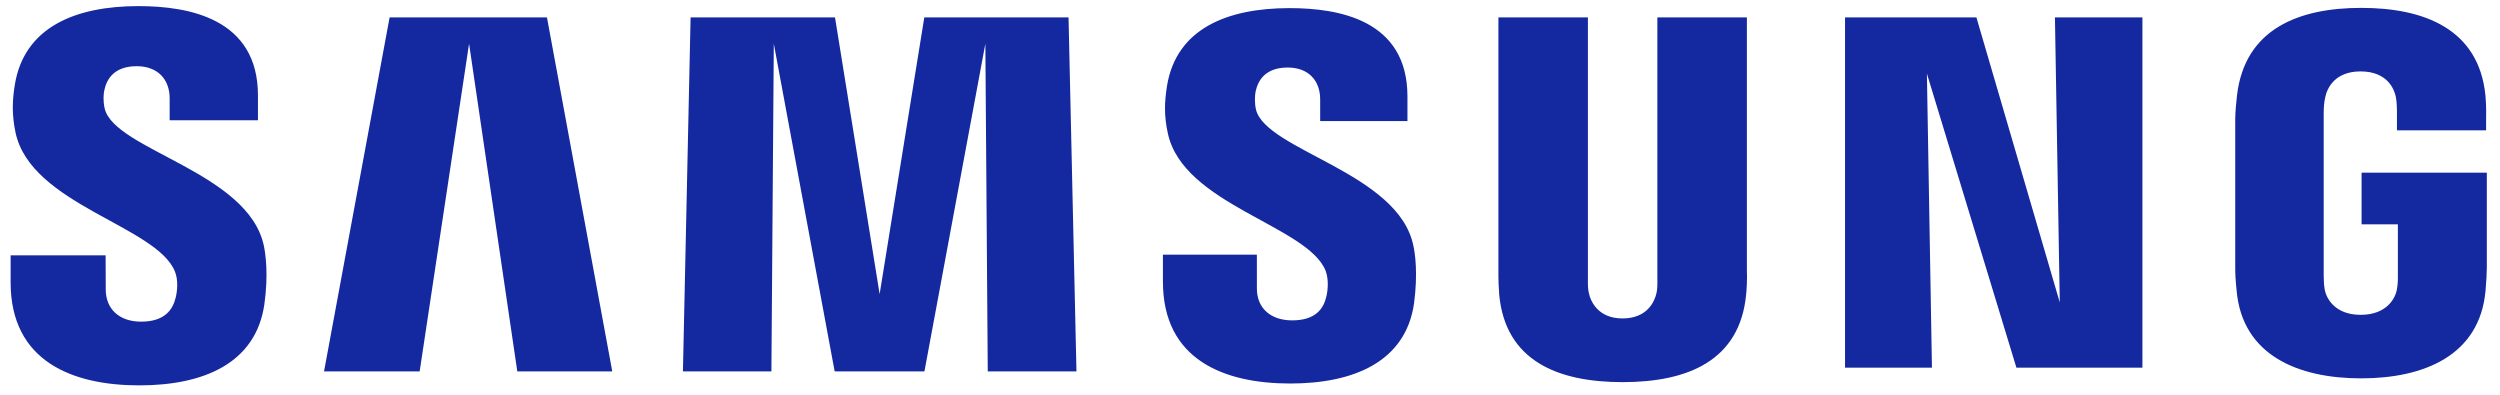 <svg clip-rule="evenodd" fill-rule="evenodd" stroke-linejoin="round" stroke-miterlimit="2" viewBox="0 0 550 87" xmlns="http://www.w3.org/2000/svg"><path d="m0 0h549.436v86.128h-549.436z" fill="none"/><path d="m519.55 37.992v11.358h7.982v11.269c.025 1.007-.03 2.093-.203 2.962-.317 2.102-2.314 5.681-7.98 5.681-5.632 0-7.593-3.579-7.933-5.681-.143-.869-.204-1.955-.204-2.962v-35.593c0-1.259.085-2.637.352-3.68.387-1.897 2.068-5.638 7.743-5.638 5.957 0 7.444 3.944 7.785 5.638.224 1.122.237 3.004.237 3.004v4.322h19.613v-2.555s.089-2.666-.149-5.154c-1.474-14.609-13.511-19.231-27.313-19.231-13.827 0-25.62 4.665-27.338 19.231-.155 1.332-.392 3.728-.392 5.154v32.742c0 1.426.046 2.53.31 5.136 1.28 14.207 13.593 19.243 27.365 19.243 13.857 0 26.085-5.036 27.387-19.243.231-2.606.255-3.71.286-5.136v-20.867zm-135.235-34.165h-19.696v57.613c.031 1.004 0 2.132-.173 2.959-.411 1.934-2.05 5.656-7.484 5.656-5.364 0-7.046-3.722-7.426-5.656-.197-.827-.222-1.955-.197-2.959v-57.613h-19.69v55.825c-.025 1.439.088 4.379.173 5.149 1.359 14.547 12.824 19.27 27.14 19.27 14.344 0 25.802-4.723 27.186-19.27.109-.77.252-3.71.167-5.149zm-180.97 0-9.825 60.876-9.819-60.876h-31.771l-1.685 77.878h19.464l.527-72.094 13.392 72.094h19.748l13.404-72.094.529 72.094h19.513l-1.742-77.878zm-117.631 0-14.426 77.878h21.037l10.871-72.094 10.61 72.094h20.891l-14.366-77.878zm367.435 62.701-18.34-62.701h-28.9v77.066h19.118l-1.11-64.707 19.696 64.707h27.717v-77.066h-19.243zm-176.838-42.433c-.346-1.538-.246-3.172-.067-4.026.557-2.493 2.232-5.212 7.058-5.212 4.498 0 7.135 2.804 7.135 7.012v4.762h19.2v-5.428c0-16.78-15.044-19.416-25.936-19.416-13.718 0-24.921 4.522-26.967 17.148-.541 3.436-.675 6.486.186 10.378 3.336 15.743 30.743 20.31 34.721 30.266.702 1.886.501 4.291.143 5.708-.596 2.591-2.339 5.197-7.506 5.197-4.846 0-7.763-2.786-7.763-6.985l-.006-7.474h-20.666v5.941c0 17.215 13.484 22.409 28.007 22.409 13.909 0 25.397-4.753 27.24-17.637.879-6.657.216-10.993-.137-12.626-3.22-16.147-32.431-21.004-34.642-30.017m-253.273-.191c-.377-1.57-.289-3.227-.079-4.091.532-2.481 2.217-5.248 7.128-5.248 4.555 0 7.237 2.831 7.237 7.073v4.82h19.425v-5.471c0-16.941-15.274-19.641-26.285-19.641-13.833 0-25.136 4.592-27.204 17.309-.566 3.491-.663 6.562.155 10.497 3.372 15.922 31.05 20.526 35.077 30.601.754 1.873.526 4.278.152 5.75-.639 2.618-2.396 5.261-7.606 5.261-4.865 0-7.775-2.834-7.775-7.091l-.027-7.494h-20.898v5.955c0 17.412 13.675 22.648 28.311 22.648 14.071 0 25.626-4.795 27.511-17.828.937-6.718.234-11.09-.082-12.748-3.287-16.345-32.823-21.186-35.04-30.302" fill="#1428a0" fill-rule="nonzero"/></svg>